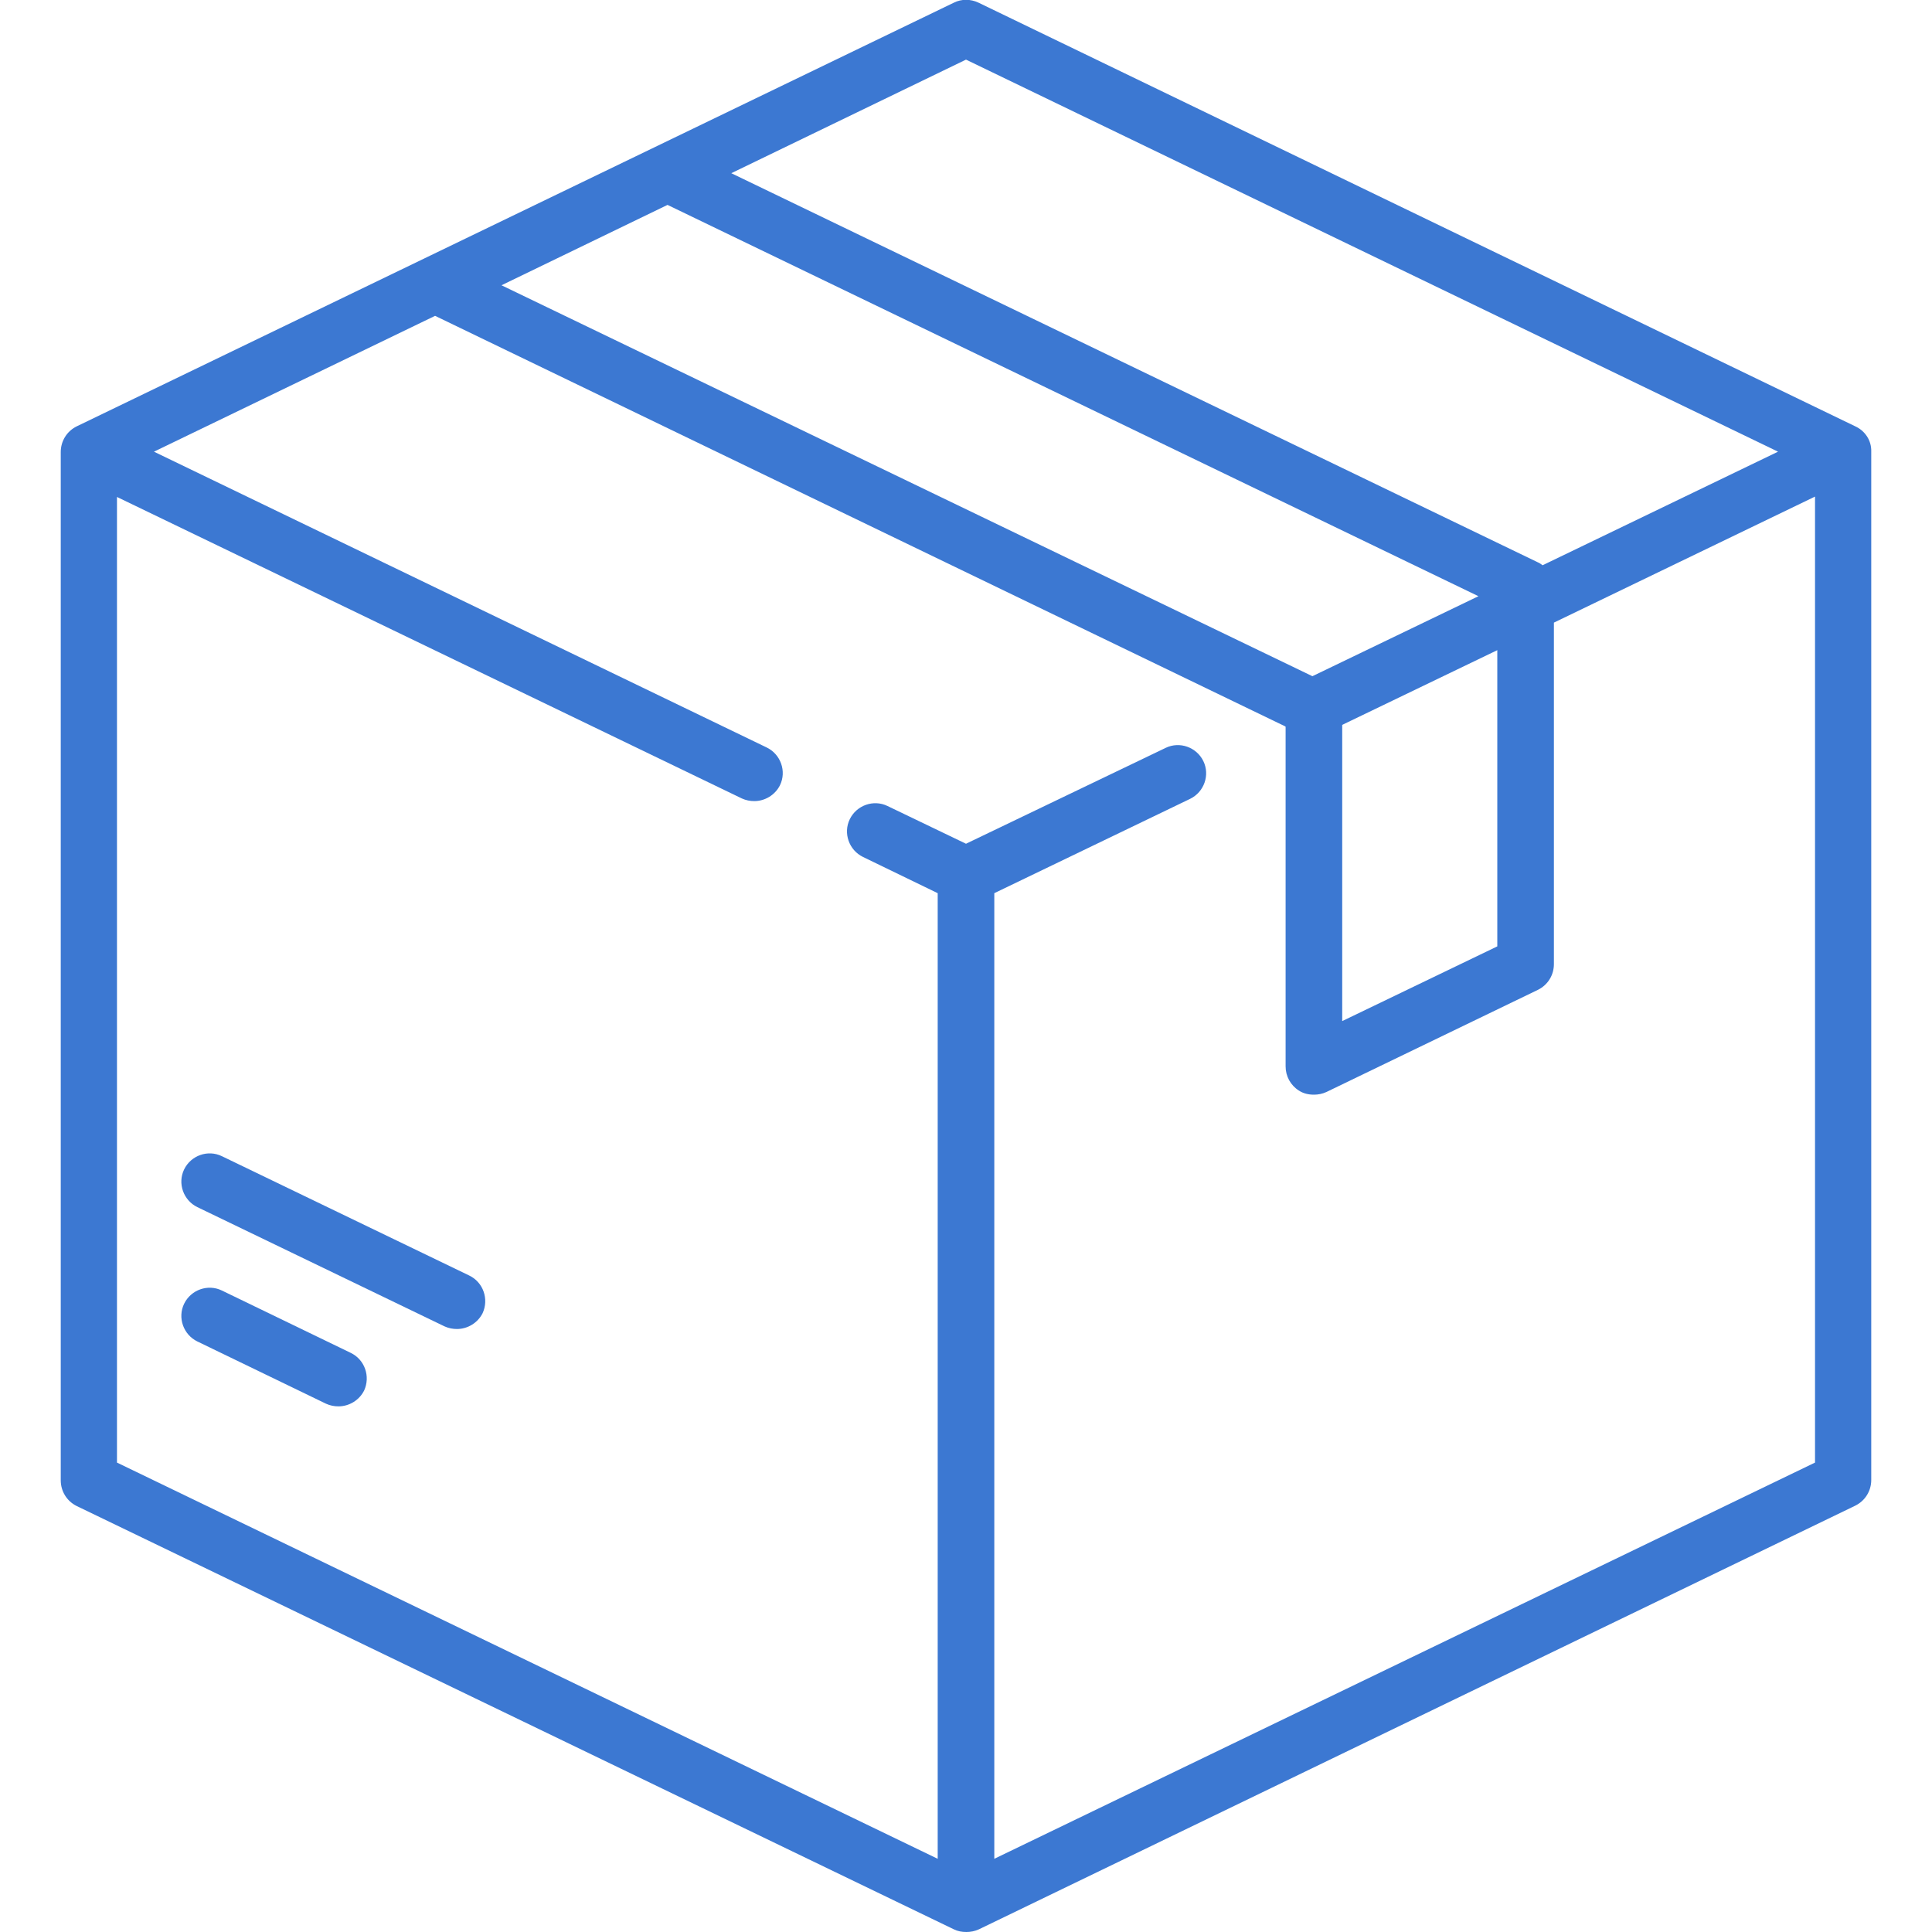 <?xml version="1.0" encoding="utf-8"?>
<!-- Generator: Adobe Illustrator 27.5.0, SVG Export Plug-In . SVG Version: 6.00 Build 0)  -->
<svg version="1.1" id="Capa_1" xmlns="http://www.w3.org/2000/svg" xmlns:xlink="http://www.w3.org/1999/xlink" x="0px" y="0px"
	 viewBox="0 0 512 512" style="enable-background:new 0 0 512 512;" xml:space="preserve">
<style type="text/css">
	.st0{fill:#3C78D2;}
</style>
<g>
	<g>
		<path class="st0" d="M491.7,113L259.3,0.7c-2.1-1-4.5-1-6.5,0L20.3,113c-2.6,1.3-4.2,3.9-4.2,6.8v272.5c0,2.9,1.6,5.5,4.2,6.8
			l232.5,112.2c1,0.5,2.1,0.7,3.3,0.7c1.1,0,2.2-0.2,3.3-0.7L491.7,399c2.6-1.3,4.2-3.9,4.2-6.8V119.7
			C496,116.8,494.3,114.2,491.7,113z M256,15.8l215.2,103.9l-62.4,30.1c-0.4-0.3-0.8-0.6-1.3-0.8L193.8,45.9L256,15.8z M176.9,54.3
			l214.9,103.7l-44,21.2L132.9,75.6L176.9,54.3z M396.8,172.3v78.5l-41.1,19.8v-78.5L396.8,172.3z M481,387.6l-217.5,105V236.7
			l51.9-25c3.7-1.8,5.3-6.3,3.5-10c-1.8-3.7-6.3-5.3-10-3.5L256,223.6l-20.8-10c-3.7-1.8-8.2-0.2-10,3.5s-0.2,8.2,3.5,10l19.8,9.6
			v255.9L31,387.6V131.7l165.6,79.9c1.1,0.5,2.2,0.7,3.3,0.7c2.8,0,5.5-1.6,6.8-4.2c1.8-3.7,0.2-8.2-3.5-10L40.8,119.7l74.5-36
			l225.3,108.8c0,0,0.1,0.1,0.1,0.1v90c0,2.6,1.3,5,3.5,6.4c1.2,0.8,2.6,1.1,4,1.1c1.1,0,2.2-0.2,3.3-0.7l56.1-27.1
			c2.6-1.3,4.2-3.9,4.2-6.8v-90.5l69.2-33.4L481,387.6L481,387.6z"/>
	</g>
</g>
<g>
	<g>
		<path class="st0" d="M92.9,358.5L58.8,342c-3.7-1.8-8.2-0.2-10,3.5s-0.2,8.2,3.5,10L86.4,372c1.1,0.5,2.2,0.7,3.3,0.7
			c2.8,0,5.5-1.6,6.8-4.2C98.2,364.8,96.7,360.3,92.9,358.5z"/>
	</g>
</g>
<g>
	<g>
		<path class="st0" d="M124.3,338l-65.5-31.6c-3.7-1.8-8.2-0.2-10,3.5c-1.8,3.7-0.2,8.2,3.5,10l65.5,31.6c1.1,0.5,2.2,0.7,3.3,0.7
			c2.8,0,5.5-1.6,6.8-4.2C129.6,344.3,128.1,339.8,124.3,338z"/>
	</g>
</g>
</svg>
